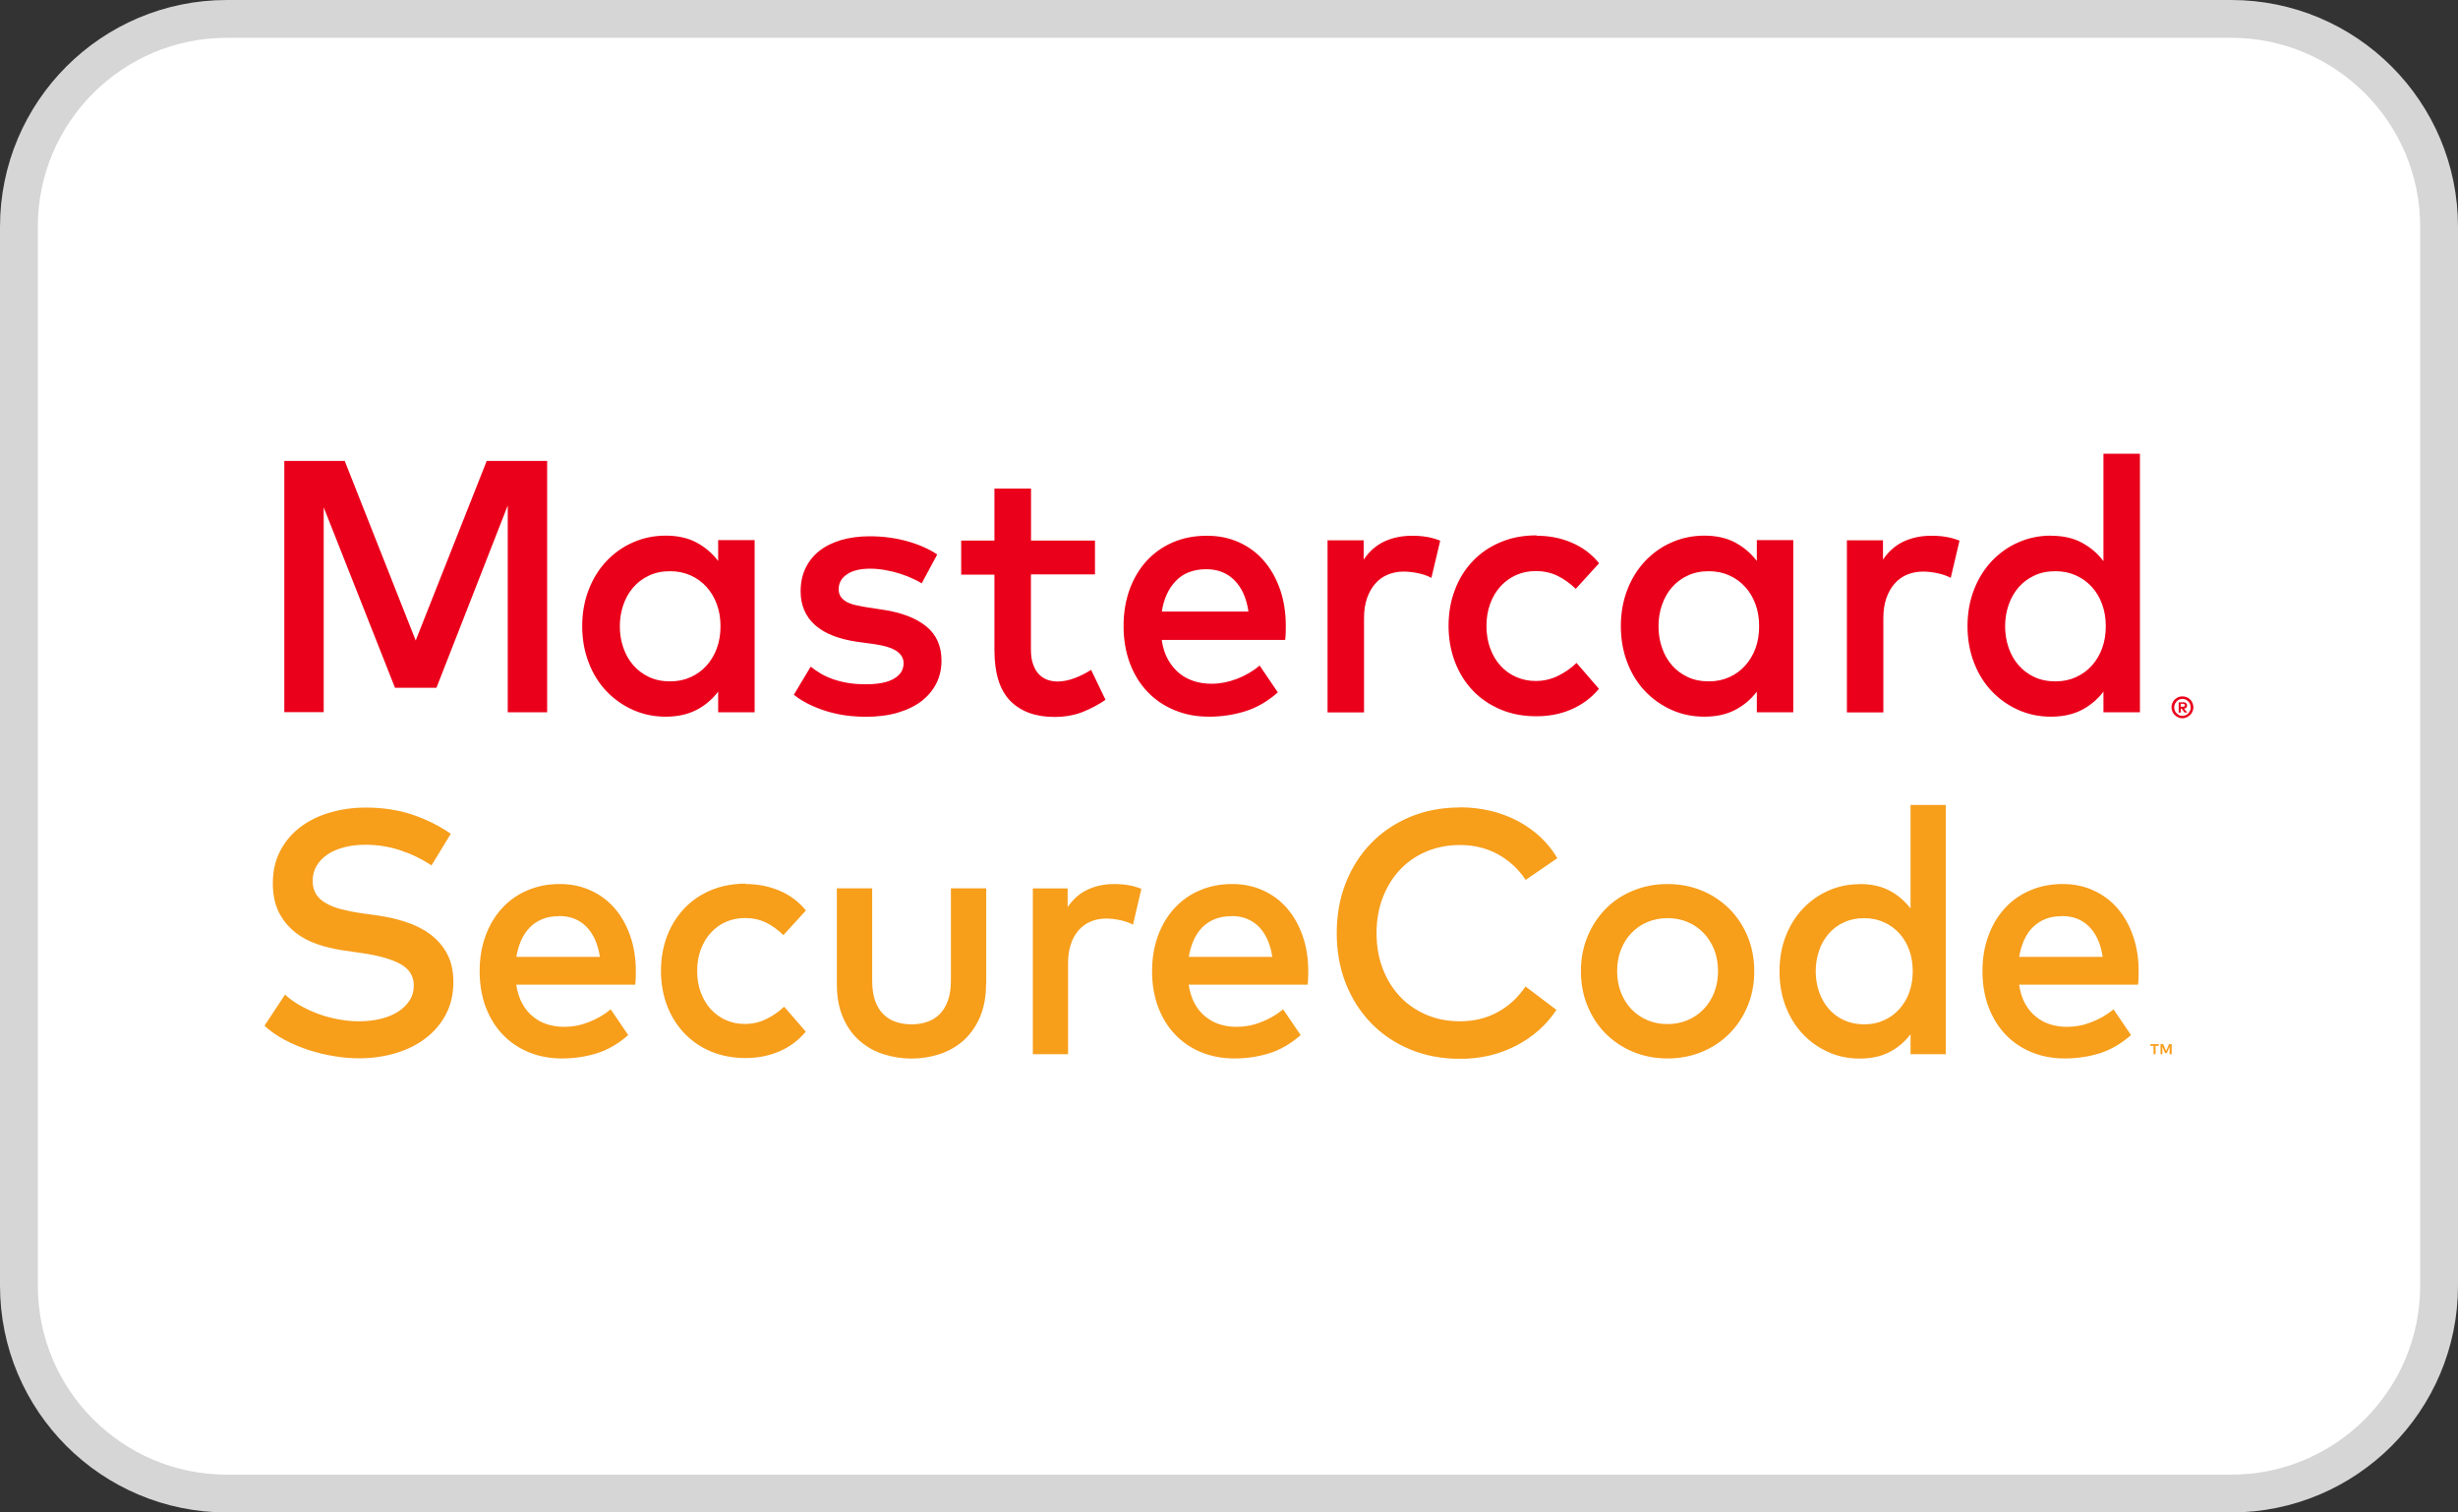 <svg width="65" height="40" viewBox="0 0 65 40" fill="none" xmlns="http://www.w3.org/2000/svg">
<rect x="0" y="0" width="65" height="40" fill="#333333" stroke="none"/>
<path d="M6 0.5H59C62.038 0.5 64.5 2.962 64.5 6V34C64.5 37.038 62.038 39.5 59 39.5H6C2.962 39.5 0.5 37.038 0.5 34V6C0.5 2.962 2.962 0.5 6 0.5Z" fill="white" stroke="#D6D6D6"/>
<g clip-path="url(#clip0_3562_87407)">
<path d="M11.413 22.889C11.147 22.713 10.868 22.58 10.578 22.485C10.288 22.39 9.985 22.341 9.668 22.341C9.46 22.341 9.273 22.362 9.099 22.408C8.929 22.453 8.779 22.517 8.656 22.601C8.533 22.685 8.438 22.787 8.37 22.903C8.302 23.019 8.268 23.152 8.268 23.299C8.268 23.433 8.298 23.549 8.356 23.643C8.414 23.738 8.499 23.819 8.612 23.882C8.724 23.949 8.857 24.002 9.017 24.044C9.178 24.086 9.358 24.124 9.559 24.152L9.989 24.212C10.241 24.247 10.486 24.303 10.725 24.381C10.963 24.458 11.178 24.563 11.365 24.7C11.553 24.837 11.706 25.009 11.819 25.216C11.931 25.423 11.989 25.676 11.989 25.971C11.989 26.297 11.921 26.585 11.788 26.834C11.655 27.084 11.474 27.294 11.246 27.466C11.018 27.638 10.752 27.768 10.452 27.856C10.152 27.944 9.832 27.989 9.494 27.989C9.283 27.989 9.065 27.972 8.84 27.933C8.612 27.898 8.39 27.842 8.169 27.772C7.947 27.701 7.736 27.61 7.535 27.505C7.334 27.399 7.153 27.273 6.993 27.129L7.538 26.304C7.644 26.406 7.774 26.497 7.923 26.585C8.073 26.669 8.234 26.747 8.404 26.81C8.574 26.873 8.755 26.922 8.939 26.957C9.123 26.992 9.307 27.01 9.488 27.01C9.692 27.01 9.883 26.989 10.06 26.947C10.237 26.905 10.391 26.841 10.52 26.761C10.65 26.68 10.752 26.578 10.83 26.462C10.905 26.346 10.943 26.213 10.943 26.066C10.943 25.816 10.823 25.623 10.585 25.493C10.346 25.364 9.999 25.265 9.542 25.202L9.058 25.132C8.827 25.097 8.602 25.044 8.38 24.967C8.159 24.89 7.961 24.784 7.791 24.644C7.617 24.503 7.477 24.331 7.371 24.121C7.266 23.91 7.215 23.657 7.215 23.359C7.215 23.04 7.279 22.755 7.409 22.506C7.538 22.257 7.712 22.05 7.937 21.878C8.159 21.709 8.418 21.579 8.717 21.492C9.014 21.404 9.334 21.358 9.672 21.358C10.125 21.358 10.534 21.422 10.902 21.544C11.27 21.667 11.607 21.836 11.921 22.05L11.41 22.889H11.413ZM14.804 23.38C15.1 23.38 15.373 23.436 15.618 23.549C15.867 23.661 16.078 23.819 16.252 24.019C16.429 24.223 16.566 24.465 16.664 24.746C16.763 25.027 16.814 25.339 16.814 25.683C16.814 25.743 16.814 25.806 16.811 25.866C16.811 25.925 16.804 25.985 16.797 26.041H13.652C13.682 26.238 13.737 26.41 13.815 26.55C13.894 26.691 13.993 26.806 14.105 26.894C14.217 26.985 14.344 27.052 14.483 27.094C14.623 27.136 14.766 27.157 14.919 27.157C15.134 27.157 15.345 27.119 15.56 27.035C15.775 26.954 15.973 26.841 16.15 26.694L16.613 27.375C16.354 27.603 16.075 27.765 15.785 27.856C15.492 27.947 15.185 27.993 14.862 27.993C14.538 27.993 14.248 27.937 13.982 27.828C13.717 27.719 13.485 27.561 13.294 27.361C13.1 27.161 12.953 26.915 12.844 26.634C12.739 26.35 12.684 26.034 12.684 25.686C12.684 25.339 12.735 25.034 12.841 24.749C12.943 24.465 13.09 24.223 13.277 24.019C13.464 23.816 13.686 23.657 13.945 23.549C14.204 23.436 14.49 23.38 14.804 23.38ZM14.787 24.23C14.62 24.23 14.473 24.254 14.344 24.307C14.214 24.36 14.105 24.433 14.01 24.528C13.918 24.623 13.839 24.739 13.781 24.872C13.723 25.006 13.679 25.149 13.655 25.307H15.864C15.812 24.967 15.693 24.7 15.509 24.511C15.322 24.321 15.08 24.226 14.783 24.226L14.787 24.23ZM19.721 23.38C20.041 23.38 20.338 23.44 20.614 23.556C20.89 23.672 21.122 23.847 21.312 24.079L20.716 24.732C20.566 24.584 20.409 24.472 20.246 24.395C20.082 24.317 19.898 24.279 19.694 24.279C19.517 24.279 19.35 24.314 19.196 24.381C19.043 24.447 18.91 24.546 18.797 24.669C18.685 24.791 18.596 24.939 18.532 25.111C18.467 25.283 18.436 25.472 18.436 25.68C18.436 25.887 18.467 26.076 18.532 26.248C18.596 26.42 18.685 26.568 18.797 26.691C18.91 26.813 19.043 26.912 19.196 26.978C19.35 27.049 19.517 27.08 19.694 27.08C19.898 27.08 20.089 27.038 20.266 26.95C20.444 26.863 20.6 26.754 20.736 26.624L21.309 27.284C21.115 27.515 20.88 27.691 20.607 27.807C20.334 27.923 20.038 27.982 19.718 27.982C19.38 27.982 19.073 27.923 18.797 27.807C18.521 27.691 18.286 27.526 18.092 27.322C17.898 27.115 17.744 26.873 17.639 26.592C17.533 26.311 17.479 26.006 17.479 25.676C17.479 25.346 17.533 25.041 17.639 24.76C17.744 24.479 17.898 24.237 18.092 24.03C18.286 23.823 18.521 23.661 18.797 23.545C19.073 23.429 19.38 23.37 19.718 23.37L19.721 23.38ZM26.076 26.02C26.076 26.367 26.018 26.666 25.906 26.919C25.794 27.168 25.644 27.375 25.463 27.533C25.279 27.691 25.068 27.807 24.833 27.884C24.594 27.958 24.352 27.996 24.103 27.996C23.855 27.996 23.613 27.958 23.374 27.884C23.136 27.81 22.928 27.694 22.74 27.533C22.556 27.375 22.406 27.171 22.297 26.919C22.185 26.669 22.13 26.371 22.13 26.02V23.493H23.064V25.932C23.064 26.143 23.091 26.322 23.142 26.469C23.197 26.617 23.268 26.736 23.364 26.827C23.456 26.919 23.568 26.985 23.694 27.027C23.82 27.07 23.957 27.091 24.103 27.091C24.25 27.091 24.386 27.07 24.512 27.027C24.638 26.985 24.751 26.919 24.843 26.827C24.935 26.736 25.01 26.617 25.064 26.469C25.119 26.322 25.146 26.143 25.146 25.932V23.493H26.08V26.02H26.076ZM29.467 23.38C29.61 23.38 29.736 23.391 29.852 23.412C29.965 23.433 30.077 23.465 30.183 23.507L29.961 24.454C29.862 24.402 29.75 24.363 29.62 24.335C29.491 24.307 29.368 24.293 29.256 24.293C29.109 24.293 28.973 24.317 28.847 24.37C28.721 24.423 28.615 24.5 28.527 24.598C28.438 24.7 28.366 24.823 28.319 24.97C28.268 25.118 28.244 25.283 28.244 25.469V27.881H27.313V23.496H28.233V23.991C28.377 23.78 28.55 23.626 28.762 23.528C28.973 23.429 29.208 23.38 29.467 23.38ZM32.585 23.38C32.882 23.38 33.154 23.436 33.4 23.549C33.648 23.661 33.86 23.819 34.033 24.019C34.211 24.223 34.347 24.465 34.446 24.746C34.545 25.027 34.596 25.339 34.596 25.683C34.596 25.743 34.596 25.806 34.592 25.866C34.592 25.925 34.586 25.985 34.579 26.041H31.433C31.464 26.238 31.519 26.41 31.597 26.55C31.675 26.691 31.774 26.806 31.887 26.894C31.999 26.985 32.125 27.052 32.265 27.094C32.405 27.136 32.548 27.157 32.701 27.157C32.916 27.157 33.127 27.119 33.342 27.035C33.556 26.954 33.754 26.841 33.931 26.694L34.395 27.375C34.136 27.603 33.856 27.765 33.567 27.856C33.273 27.947 32.967 27.993 32.643 27.993C32.319 27.993 32.03 27.937 31.764 27.828C31.498 27.719 31.266 27.561 31.076 27.361C30.881 27.161 30.735 26.915 30.626 26.634C30.52 26.35 30.466 26.034 30.466 25.686C30.466 25.339 30.517 25.034 30.622 24.749C30.725 24.465 30.871 24.223 31.058 24.019C31.246 23.816 31.467 23.657 31.726 23.549C31.985 23.436 32.272 23.38 32.585 23.38ZM32.568 24.23C32.401 24.23 32.255 24.254 32.125 24.307C31.996 24.36 31.887 24.433 31.791 24.528C31.699 24.623 31.621 24.739 31.563 24.872C31.505 25.006 31.461 25.149 31.437 25.307H33.645C33.594 24.967 33.475 24.7 33.291 24.511C33.103 24.321 32.861 24.226 32.565 24.226L32.568 24.23ZM38.607 21.351C38.883 21.351 39.148 21.383 39.407 21.442C39.666 21.502 39.905 21.593 40.127 21.709C40.348 21.825 40.549 21.966 40.73 22.134C40.91 22.299 41.06 22.489 41.183 22.696L40.345 23.271C40.154 22.984 39.912 22.759 39.612 22.594C39.312 22.429 38.978 22.348 38.607 22.348C38.29 22.348 37.997 22.404 37.727 22.517C37.458 22.629 37.227 22.787 37.029 22.994C36.835 23.198 36.681 23.443 36.569 23.731C36.456 24.019 36.402 24.335 36.402 24.679C36.402 25.023 36.456 25.339 36.569 25.627C36.681 25.915 36.835 26.16 37.029 26.364C37.223 26.568 37.458 26.726 37.727 26.841C37.997 26.954 38.29 27.01 38.607 27.01C38.978 27.01 39.309 26.929 39.605 26.768C39.902 26.606 40.144 26.381 40.341 26.09L41.159 26.708C41.026 26.908 40.869 27.091 40.689 27.249C40.508 27.407 40.31 27.544 40.092 27.656C39.874 27.768 39.639 27.856 39.39 27.916C39.138 27.975 38.879 28.003 38.607 28.003C38.13 28.003 37.69 27.919 37.291 27.754C36.892 27.589 36.548 27.357 36.259 27.059C35.972 26.764 35.748 26.413 35.587 26.006C35.427 25.599 35.349 25.156 35.349 24.679C35.349 24.202 35.427 23.756 35.587 23.352C35.748 22.945 35.972 22.594 36.259 22.299C36.545 22.004 36.889 21.773 37.291 21.604C37.69 21.439 38.13 21.355 38.607 21.355V21.351ZM44.096 23.38C44.424 23.38 44.73 23.44 45.01 23.556C45.289 23.672 45.531 23.837 45.736 24.04C45.94 24.247 46.1 24.489 46.216 24.77C46.332 25.051 46.39 25.357 46.39 25.686C46.39 26.017 46.332 26.322 46.216 26.603C46.1 26.884 45.94 27.126 45.736 27.333C45.531 27.54 45.289 27.701 45.01 27.817C44.73 27.933 44.427 27.993 44.096 27.993C43.766 27.993 43.463 27.933 43.183 27.817C42.904 27.701 42.662 27.536 42.457 27.333C42.253 27.126 42.096 26.884 41.98 26.603C41.864 26.322 41.806 26.017 41.806 25.686C41.806 25.357 41.864 25.051 41.98 24.77C42.096 24.489 42.256 24.247 42.457 24.04C42.658 23.833 42.9 23.672 43.183 23.556C43.463 23.44 43.769 23.38 44.096 23.38ZM44.096 24.282C43.906 24.282 43.732 24.317 43.568 24.384C43.405 24.451 43.265 24.549 43.146 24.672C43.026 24.795 42.934 24.942 42.866 25.114C42.798 25.286 42.764 25.476 42.764 25.683C42.764 25.89 42.798 26.08 42.866 26.252C42.934 26.424 43.026 26.571 43.146 26.694C43.265 26.817 43.405 26.915 43.568 26.982C43.732 27.052 43.909 27.084 44.096 27.084C44.284 27.084 44.461 27.049 44.625 26.982C44.788 26.912 44.928 26.817 45.047 26.694C45.166 26.571 45.262 26.424 45.33 26.252C45.398 26.08 45.432 25.89 45.432 25.683C45.432 25.476 45.398 25.286 45.33 25.114C45.262 24.942 45.166 24.795 45.047 24.672C44.928 24.549 44.785 24.451 44.625 24.384C44.461 24.314 44.284 24.282 44.096 24.282ZM49.184 23.38C49.491 23.38 49.75 23.44 49.971 23.556C50.19 23.672 50.373 23.83 50.523 24.026V21.288H51.454V27.881H50.523V27.354C50.373 27.55 50.193 27.705 49.971 27.821C49.753 27.937 49.491 27.996 49.184 27.996C48.877 27.996 48.605 27.94 48.349 27.824C48.09 27.708 47.865 27.55 47.675 27.347C47.48 27.143 47.33 26.898 47.221 26.617C47.112 26.336 47.058 26.027 47.058 25.69C47.058 25.353 47.112 25.044 47.221 24.763C47.33 24.483 47.48 24.237 47.675 24.033C47.865 23.83 48.094 23.668 48.349 23.556C48.608 23.44 48.884 23.384 49.184 23.384V23.38ZM49.297 24.282C49.096 24.282 48.915 24.321 48.758 24.395C48.598 24.468 48.465 24.57 48.356 24.697C48.247 24.823 48.162 24.97 48.104 25.142C48.046 25.314 48.015 25.493 48.015 25.686C48.015 25.88 48.046 26.062 48.104 26.231C48.162 26.399 48.247 26.55 48.356 26.676C48.465 26.803 48.598 26.905 48.758 26.978C48.918 27.052 49.096 27.091 49.297 27.091C49.498 27.091 49.665 27.055 49.821 26.982C49.978 26.912 50.114 26.813 50.227 26.687C50.339 26.561 50.428 26.413 50.489 26.245C50.551 26.073 50.581 25.887 50.581 25.686C50.581 25.486 50.551 25.3 50.489 25.128C50.428 24.956 50.339 24.809 50.227 24.686C50.114 24.56 49.978 24.461 49.821 24.391C49.665 24.321 49.491 24.282 49.297 24.282ZM54.544 23.38C54.841 23.38 55.114 23.436 55.359 23.549C55.608 23.661 55.819 23.819 55.993 24.019C56.17 24.223 56.306 24.465 56.405 24.746C56.504 25.027 56.555 25.339 56.555 25.683C56.555 25.743 56.555 25.806 56.552 25.866C56.552 25.925 56.545 25.985 56.538 26.041H53.393C53.423 26.238 53.478 26.41 53.556 26.55C53.635 26.691 53.733 26.806 53.846 26.894C53.958 26.985 54.084 27.052 54.224 27.094C54.364 27.136 54.511 27.157 54.66 27.157C54.875 27.157 55.086 27.119 55.301 27.035C55.516 26.954 55.713 26.841 55.891 26.694L56.354 27.375C56.092 27.603 55.816 27.765 55.526 27.856C55.233 27.947 54.926 27.993 54.602 27.993C54.279 27.993 53.989 27.937 53.723 27.828C53.458 27.719 53.226 27.561 53.035 27.361C52.844 27.161 52.694 26.915 52.585 26.634C52.48 26.35 52.425 26.034 52.425 25.686C52.425 25.339 52.476 25.034 52.582 24.749C52.684 24.465 52.831 24.223 53.018 24.019C53.205 23.816 53.427 23.657 53.686 23.549C53.945 23.436 54.231 23.38 54.544 23.38ZM57.002 27.881V27.659H57.087V27.614H56.865V27.659H56.95V27.881H56.998H57.002ZM57.428 27.881V27.614H57.359L57.281 27.796L57.203 27.614H57.134V27.881H57.182V27.68L57.254 27.852H57.301L57.373 27.68V27.881H57.421H57.428ZM54.528 24.23C54.361 24.23 54.214 24.254 54.084 24.307C53.955 24.36 53.846 24.433 53.751 24.528C53.655 24.623 53.58 24.739 53.522 24.872C53.464 25.006 53.42 25.149 53.396 25.307H55.604C55.553 24.967 55.437 24.7 55.25 24.511C55.062 24.321 54.821 24.226 54.524 24.226L54.528 24.23Z" fill="#F79E1B"/>
<path d="M14.469 18.838H13.427V13.369L11.542 18.189H10.445L8.56 13.418V18.835H7.518V12.19H9.116L10.993 16.939L12.871 12.19H14.469V18.838ZM19.956 18.838H18.991V18.291C18.838 18.494 18.647 18.656 18.419 18.775C18.191 18.894 17.918 18.954 17.604 18.954C17.291 18.954 17.005 18.894 16.739 18.775C16.473 18.656 16.238 18.491 16.037 18.28C15.836 18.069 15.679 17.817 15.567 17.522C15.454 17.23 15.396 16.907 15.396 16.56C15.396 16.212 15.454 15.889 15.567 15.598C15.679 15.307 15.836 15.054 16.037 14.84C16.238 14.629 16.47 14.461 16.739 14.345C17.005 14.226 17.294 14.166 17.604 14.166C17.915 14.166 18.194 14.226 18.419 14.348C18.647 14.471 18.838 14.633 18.991 14.836V14.285H19.956V18.835V18.838ZM17.72 15.107C17.512 15.107 17.325 15.145 17.161 15.223C16.998 15.3 16.858 15.405 16.746 15.535C16.633 15.665 16.545 15.819 16.483 15.998C16.422 16.177 16.391 16.363 16.391 16.563C16.391 16.764 16.422 16.95 16.483 17.129C16.545 17.308 16.633 17.462 16.746 17.592C16.858 17.722 16.998 17.827 17.161 17.904C17.325 17.982 17.512 18.02 17.72 18.02C17.928 18.02 18.102 17.982 18.265 17.908C18.429 17.834 18.569 17.732 18.685 17.602C18.801 17.473 18.893 17.318 18.957 17.143C19.022 16.964 19.053 16.774 19.053 16.563C19.053 16.353 19.022 16.16 18.957 15.984C18.893 15.805 18.801 15.654 18.685 15.524C18.569 15.395 18.429 15.293 18.265 15.219C18.102 15.145 17.921 15.107 17.72 15.107ZM24.379 15.43C24.311 15.387 24.229 15.345 24.13 15.3C24.031 15.254 23.922 15.212 23.803 15.173C23.684 15.135 23.558 15.103 23.421 15.079C23.288 15.054 23.152 15.04 23.012 15.04C22.747 15.04 22.542 15.089 22.396 15.191C22.249 15.289 22.178 15.423 22.178 15.584C22.178 15.665 22.198 15.728 22.235 15.784C22.273 15.837 22.324 15.882 22.389 15.918C22.454 15.953 22.529 15.981 22.621 16.002C22.709 16.023 22.805 16.04 22.907 16.058L23.363 16.128C23.847 16.202 24.222 16.346 24.491 16.563C24.761 16.781 24.897 17.083 24.897 17.473C24.897 17.69 24.853 17.89 24.761 18.073C24.669 18.255 24.539 18.41 24.369 18.543C24.198 18.673 23.987 18.775 23.738 18.849C23.486 18.922 23.203 18.957 22.886 18.957C22.774 18.957 22.641 18.95 22.491 18.936C22.341 18.922 22.181 18.894 22.011 18.852C21.84 18.81 21.67 18.75 21.493 18.673C21.319 18.596 21.148 18.498 20.992 18.375L21.438 17.631C21.517 17.694 21.605 17.753 21.697 17.81C21.793 17.866 21.898 17.915 22.014 17.957C22.133 17.999 22.263 18.034 22.406 18.059C22.549 18.083 22.709 18.097 22.893 18.097C23.224 18.097 23.476 18.048 23.643 17.947C23.813 17.848 23.895 17.711 23.895 17.539C23.895 17.409 23.834 17.304 23.711 17.22C23.588 17.136 23.394 17.076 23.132 17.037L22.672 16.974C22.181 16.904 21.806 16.756 21.554 16.532C21.302 16.307 21.172 16.009 21.172 15.64C21.172 15.415 21.213 15.212 21.298 15.033C21.384 14.854 21.503 14.699 21.663 14.573C21.82 14.447 22.014 14.352 22.235 14.285C22.46 14.219 22.713 14.183 22.995 14.183C23.343 14.183 23.67 14.226 23.977 14.31C24.284 14.394 24.553 14.51 24.785 14.664L24.369 15.437L24.379 15.43ZM28.952 15.191H27.262V17.171C27.262 17.322 27.279 17.451 27.317 17.56C27.354 17.669 27.402 17.757 27.466 17.824C27.528 17.89 27.603 17.943 27.688 17.975C27.773 18.006 27.865 18.024 27.964 18.024C28.114 18.024 28.267 17.992 28.424 17.932C28.581 17.873 28.724 17.799 28.853 17.715L29.235 18.508C29.058 18.631 28.857 18.736 28.635 18.828C28.414 18.915 28.162 18.961 27.882 18.961C27.381 18.961 26.993 18.817 26.713 18.533C26.434 18.245 26.297 17.799 26.297 17.195V15.198H25.418V14.296H26.297V12.92H27.265V14.296H28.956V15.198L28.952 15.191ZM31.917 14.169C32.224 14.169 32.506 14.226 32.762 14.341C33.018 14.457 33.239 14.619 33.42 14.829C33.604 15.04 33.747 15.293 33.849 15.584C33.951 15.875 34.002 16.202 34.002 16.556C34.002 16.62 34.002 16.683 33.999 16.746C33.999 16.809 33.992 16.869 33.985 16.925H30.721C30.751 17.132 30.809 17.308 30.891 17.451C30.973 17.595 31.075 17.715 31.191 17.81C31.307 17.904 31.44 17.971 31.583 18.017C31.726 18.062 31.879 18.083 32.036 18.083C32.258 18.083 32.479 18.041 32.701 17.957C32.922 17.873 33.127 17.757 33.311 17.602L33.791 18.311C33.522 18.55 33.236 18.715 32.932 18.81C32.629 18.905 32.312 18.954 31.975 18.954C31.637 18.954 31.338 18.898 31.061 18.782C30.785 18.67 30.547 18.508 30.346 18.297C30.145 18.087 29.991 17.838 29.879 17.543C29.77 17.248 29.712 16.922 29.712 16.56C29.712 16.198 29.767 15.882 29.872 15.588C29.981 15.293 30.131 15.04 30.326 14.829C30.52 14.619 30.751 14.457 31.021 14.341C31.29 14.226 31.586 14.169 31.913 14.169H31.917ZM31.896 15.054C31.723 15.054 31.573 15.082 31.436 15.135C31.303 15.187 31.188 15.265 31.092 15.366C30.997 15.465 30.915 15.584 30.854 15.721C30.792 15.858 30.748 16.009 30.724 16.174H33.014C32.963 15.819 32.84 15.545 32.646 15.349C32.452 15.152 32.203 15.054 31.896 15.054ZM37.342 14.169C37.489 14.169 37.621 14.18 37.741 14.201C37.86 14.222 37.972 14.254 38.085 14.299L37.853 15.282C37.751 15.229 37.635 15.187 37.499 15.159C37.362 15.131 37.236 15.117 37.12 15.117C36.967 15.117 36.824 15.145 36.698 15.198C36.568 15.251 36.459 15.331 36.367 15.437C36.275 15.542 36.204 15.668 36.149 15.823C36.098 15.974 36.071 16.146 36.071 16.339V18.842H35.106V14.289H36.061V14.801C36.207 14.584 36.391 14.422 36.609 14.32C36.827 14.219 37.073 14.169 37.342 14.169ZM40.637 14.169C40.968 14.169 41.278 14.229 41.564 14.352C41.85 14.475 42.092 14.654 42.287 14.896L41.67 15.573C41.513 15.423 41.349 15.307 41.182 15.226C41.012 15.145 40.821 15.103 40.61 15.103C40.426 15.103 40.252 15.138 40.095 15.208C39.935 15.279 39.795 15.38 39.68 15.507C39.564 15.637 39.472 15.788 39.407 15.967C39.342 16.146 39.308 16.342 39.308 16.556C39.308 16.77 39.342 16.967 39.407 17.146C39.472 17.325 39.564 17.48 39.68 17.606C39.795 17.736 39.935 17.834 40.095 17.904C40.256 17.975 40.426 18.01 40.61 18.01C40.821 18.01 41.019 17.964 41.203 17.873C41.387 17.782 41.55 17.669 41.69 17.532L42.283 18.217C42.082 18.459 41.837 18.638 41.554 18.761C41.271 18.884 40.964 18.943 40.63 18.943C40.279 18.943 39.962 18.884 39.676 18.761C39.39 18.638 39.145 18.473 38.944 18.259C38.739 18.045 38.586 17.792 38.473 17.501C38.364 17.209 38.306 16.893 38.306 16.553C38.306 16.212 38.361 15.893 38.473 15.602C38.582 15.31 38.739 15.057 38.944 14.843C39.145 14.629 39.39 14.461 39.676 14.341C39.962 14.219 40.279 14.159 40.63 14.159L40.637 14.169ZM47.422 18.838H46.458V18.291C46.304 18.494 46.114 18.656 45.885 18.775C45.657 18.894 45.384 18.954 45.071 18.954C44.757 18.954 44.471 18.894 44.205 18.775C43.939 18.656 43.704 18.491 43.503 18.28C43.302 18.069 43.145 17.817 43.033 17.522C42.92 17.23 42.862 16.907 42.862 16.56C42.862 16.212 42.92 15.889 43.033 15.598C43.145 15.307 43.302 15.054 43.503 14.84C43.704 14.629 43.936 14.461 44.205 14.345C44.471 14.226 44.761 14.166 45.071 14.166C45.381 14.166 45.66 14.226 45.885 14.348C46.114 14.471 46.304 14.633 46.458 14.836V14.285H47.422V18.835V18.838ZM45.187 15.107C44.979 15.107 44.791 15.145 44.628 15.223C44.464 15.3 44.324 15.405 44.212 15.535C44.099 15.665 44.011 15.819 43.95 15.998C43.888 16.177 43.858 16.363 43.858 16.563C43.858 16.764 43.888 16.95 43.95 17.129C44.011 17.308 44.099 17.462 44.212 17.592C44.324 17.722 44.464 17.827 44.628 17.904C44.791 17.982 44.979 18.02 45.187 18.02C45.394 18.02 45.568 17.982 45.732 17.908C45.895 17.834 46.035 17.732 46.151 17.602C46.267 17.473 46.359 17.318 46.424 17.143C46.488 16.964 46.519 16.774 46.519 16.563C46.519 16.353 46.488 16.16 46.424 15.984C46.359 15.805 46.27 15.654 46.151 15.524C46.035 15.395 45.895 15.293 45.732 15.219C45.568 15.145 45.388 15.107 45.187 15.107ZM51.075 14.169C51.222 14.169 51.355 14.18 51.474 14.201C51.593 14.222 51.706 14.254 51.818 14.299L51.586 15.282C51.484 15.229 51.368 15.187 51.232 15.159C51.096 15.131 50.969 15.117 50.854 15.117C50.7 15.117 50.557 15.145 50.431 15.198C50.302 15.251 50.193 15.331 50.1 15.437C50.008 15.542 49.937 15.668 49.882 15.823C49.831 15.974 49.804 16.146 49.804 16.339V18.842H48.84V14.289H49.794V14.801C49.94 14.584 50.124 14.422 50.343 14.32C50.56 14.219 50.806 14.169 51.075 14.169ZM54.237 14.169C54.554 14.169 54.827 14.229 55.052 14.352C55.28 14.475 55.471 14.636 55.624 14.84V12H56.589V18.838H55.624V18.291C55.471 18.494 55.28 18.656 55.052 18.775C54.824 18.894 54.551 18.954 54.237 18.954C53.924 18.954 53.638 18.894 53.372 18.775C53.106 18.656 52.871 18.491 52.67 18.28C52.469 18.069 52.312 17.817 52.2 17.522C52.087 17.23 52.029 16.907 52.029 16.56C52.029 16.212 52.087 15.889 52.2 15.598C52.312 15.307 52.469 15.054 52.67 14.84C52.871 14.629 53.103 14.461 53.372 14.345C53.638 14.226 53.927 14.166 54.237 14.166V14.169ZM57.713 18.417C57.754 18.417 57.788 18.424 57.826 18.438C57.86 18.452 57.891 18.473 57.918 18.501C57.945 18.526 57.965 18.557 57.979 18.592C57.993 18.628 58.003 18.666 58.003 18.705C58.003 18.743 57.996 18.782 57.979 18.817C57.965 18.852 57.945 18.884 57.918 18.908C57.891 18.933 57.86 18.954 57.826 18.971C57.792 18.985 57.754 18.996 57.713 18.996C57.672 18.996 57.635 18.989 57.601 18.971C57.567 18.957 57.536 18.936 57.509 18.908C57.482 18.884 57.461 18.852 57.447 18.817C57.434 18.782 57.424 18.743 57.424 18.705C57.424 18.666 57.431 18.628 57.447 18.592C57.461 18.557 57.482 18.526 57.509 18.501C57.536 18.477 57.563 18.456 57.601 18.438C57.635 18.424 57.672 18.417 57.713 18.417ZM57.713 18.933C57.744 18.933 57.771 18.926 57.798 18.915C57.826 18.905 57.846 18.887 57.867 18.866C57.887 18.845 57.901 18.82 57.914 18.796C57.928 18.771 57.931 18.74 57.931 18.708C57.931 18.677 57.925 18.648 57.914 18.62C57.904 18.592 57.887 18.568 57.867 18.55C57.846 18.529 57.822 18.515 57.798 18.501C57.771 18.491 57.744 18.483 57.713 18.483C57.683 18.483 57.655 18.491 57.628 18.501C57.601 18.512 57.577 18.529 57.56 18.55C57.54 18.571 57.526 18.596 57.512 18.62C57.502 18.648 57.495 18.677 57.495 18.708C57.495 18.74 57.502 18.768 57.512 18.796C57.523 18.824 57.54 18.849 57.56 18.866C57.581 18.887 57.604 18.901 57.628 18.915C57.655 18.926 57.683 18.933 57.713 18.933ZM57.73 18.571C57.764 18.571 57.788 18.578 57.809 18.596C57.826 18.61 57.836 18.631 57.836 18.659C57.836 18.68 57.829 18.701 57.816 18.715C57.802 18.729 57.782 18.74 57.754 18.743L57.839 18.845H57.771L57.693 18.743H57.669V18.845H57.614V18.575H57.734L57.73 18.571ZM57.666 18.62V18.691H57.73C57.73 18.691 57.758 18.691 57.764 18.68C57.775 18.673 57.778 18.666 57.778 18.652C57.778 18.638 57.775 18.631 57.764 18.624C57.754 18.617 57.744 18.613 57.73 18.613H57.666V18.62ZM54.353 15.107C54.145 15.107 53.958 15.145 53.794 15.223C53.631 15.3 53.491 15.405 53.379 15.535C53.266 15.665 53.178 15.819 53.116 15.998C53.055 16.177 53.024 16.363 53.024 16.563C53.024 16.764 53.055 16.95 53.116 17.129C53.178 17.308 53.266 17.462 53.379 17.592C53.491 17.722 53.631 17.827 53.794 17.904C53.958 17.982 54.145 18.02 54.353 18.02C54.561 18.02 54.735 17.982 54.899 17.908C55.062 17.834 55.202 17.732 55.318 17.602C55.434 17.473 55.526 17.318 55.59 17.143C55.655 16.964 55.686 16.774 55.686 16.563C55.686 16.353 55.655 16.16 55.59 15.984C55.526 15.805 55.437 15.654 55.318 15.524C55.202 15.395 55.062 15.293 54.899 15.219C54.735 15.145 54.554 15.107 54.353 15.107Z" fill="#EB001B"/>
</g>
<defs>
<clipPath id="clip0_3562_87407">
<rect width="51" height="16" fill="white" transform="translate(7 12)"/>
</clipPath>
</defs>
</svg>

